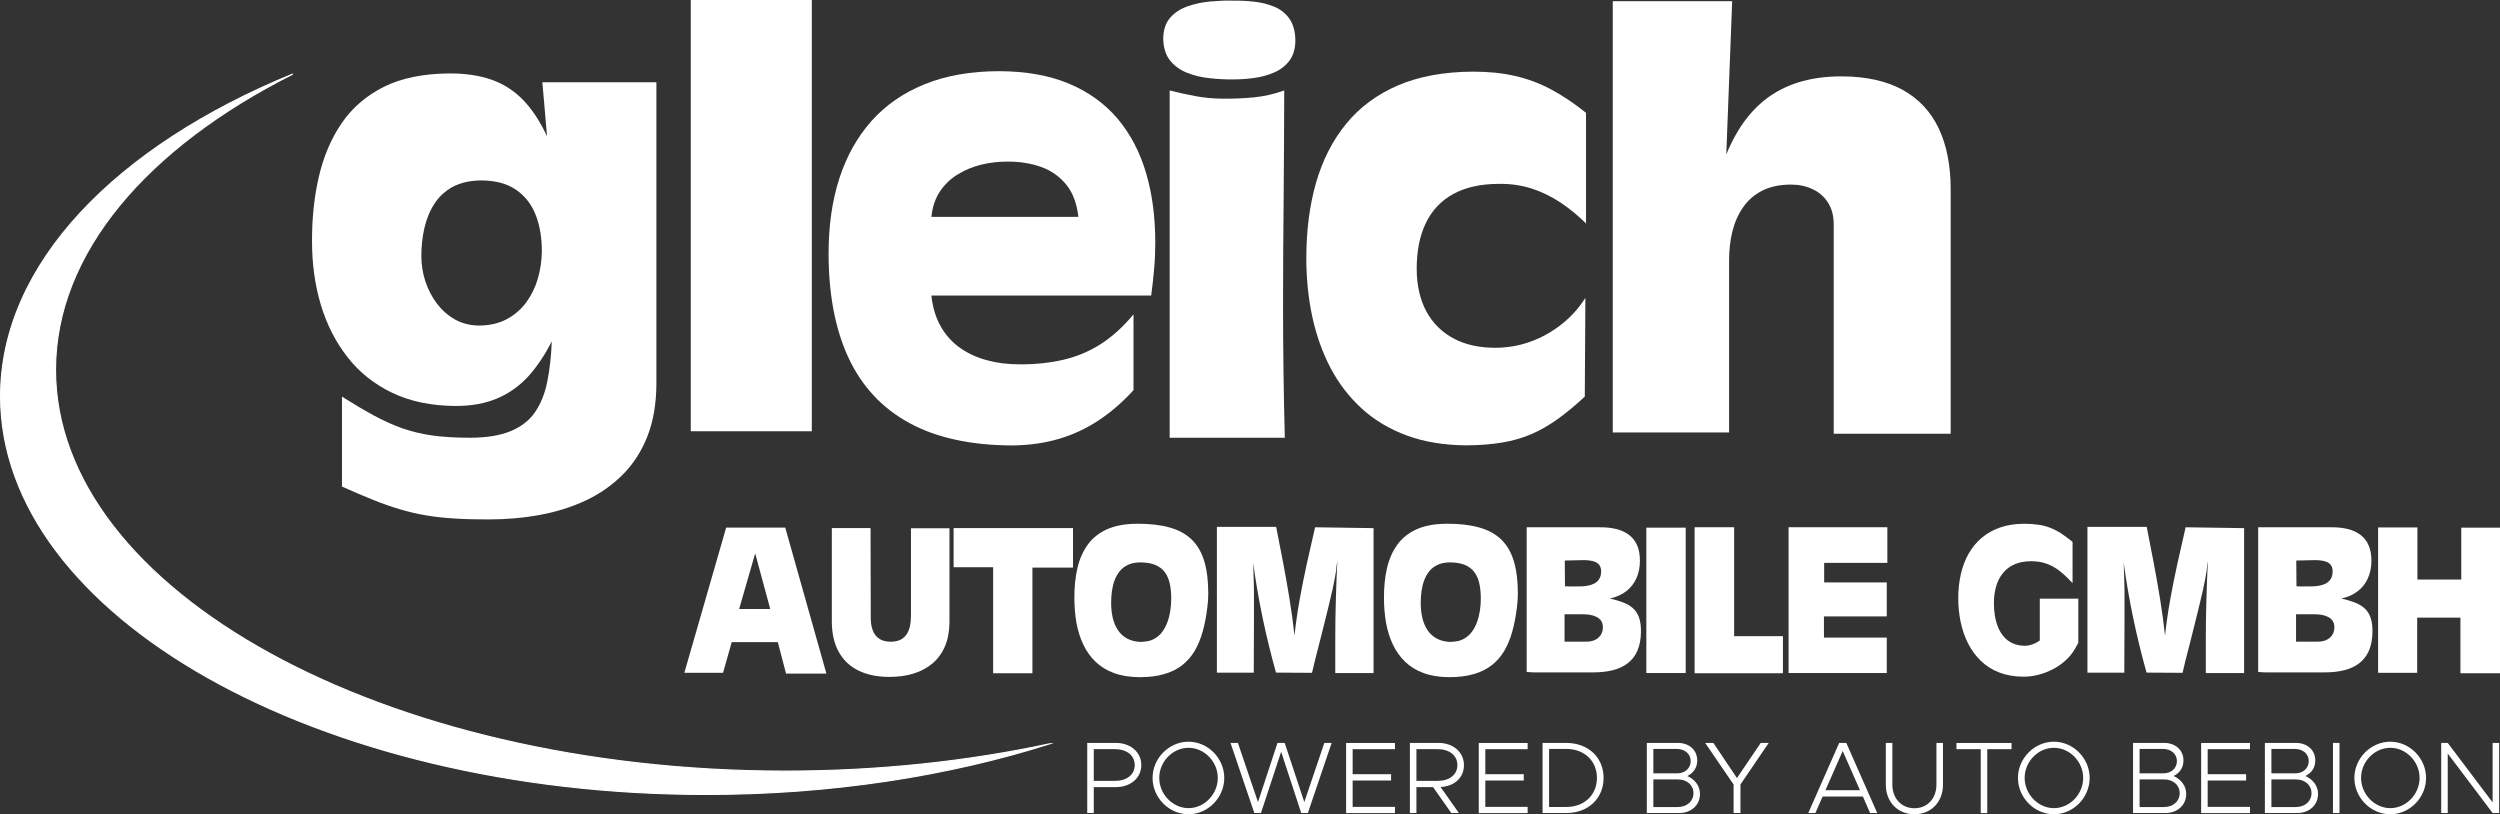 <?xml version="1.0" encoding="UTF-8"?>
<svg id="Ebene_2" data-name="Ebene 2" xmlns="http://www.w3.org/2000/svg" viewBox="0 0 470.71 153.31">
  <rect x="0" y="0" width="470.71" height="153.31" fill="#333333" stroke="none"/>
  <defs>
    <style>
      .cls-1, .cls-2 {
        fill: #fff;
      }

      .cls-2 {
        fill-rule: evenodd;
        stroke: #fff;
        stroke-miterlimit: 22.93;
        stroke-width: .22px;
      }
    </style>
  </defs>
  <g id="Ebene_1-2" data-name="Ebene 1">
    <g>
      <path class="cls-1" d="M102.12,15.49l.88,10.18c-1.31-2.8-2.8-5.07-4.46-6.8-1.68-1.75-3.65-3.02-5.92-3.84-2.29-.81-4.98-1.22-8.09-1.2-4.85,.04-8.92,.87-12.24,2.51-3.3,1.66-5.96,3.93-7.95,6.84-1.99,2.91-3.41,6.27-4.3,10.07-.88,3.8-1.31,7.87-1.29,12.22,0,4.24,.55,8.2,1.66,11.93,1.12,3.72,2.8,7.01,5.03,9.86,2.23,2.86,5.05,5.09,8.43,6.71,3.37,1.62,7.34,2.43,11.87,2.47,3.04,0,5.68-.48,7.91-1.44,2.21-.94,4.15-2.32,5.81-4.13,1.64-1.81,3.12-4.02,4.43-6.6-.11,2.82-.39,5.37-.85,7.6-.44,2.23-1.22,4.13-2.29,5.72-1.07,1.57-2.62,2.77-4.59,3.58-1.99,.83-4.57,1.25-7.76,1.25-2.64,0-4.96-.15-6.99-.42-2.03-.29-3.93-.76-5.68-1.36-1.75-.63-3.54-1.44-5.35-2.42-1.81-.98-3.8-2.16-5.99-3.54v16.93c2.16,.98,4.11,1.81,5.88,2.51,1.77,.72,3.45,1.31,5.05,1.77,1.6,.48,3.23,.87,4.89,1.14,1.64,.28,3.41,.48,5.31,.59,1.9,.13,4.04,.18,6.42,.18,3.36,0,6.6-.28,9.7-.85,3.12-.57,6.01-1.49,8.67-2.73,2.64-1.25,4.96-2.86,6.95-4.87,1.99-1.99,3.54-4.41,4.65-7.23,1.11-2.84,1.66-6.12,1.68-9.88V15.49h-21.46Zm-22.79,32.86c0-1.86,.18-3.67,.57-5.38,.39-1.7,1.01-3.25,1.88-4.59,.87-1.35,2.03-2.42,3.47-3.21,1.46-.77,3.25-1.18,5.37-1.2,2.75,.02,4.96,.63,6.64,1.83,1.68,1.18,2.89,2.78,3.65,4.79,.76,2.01,1.12,4.26,1.11,6.77-.02,1.81-.3,3.56-.79,5.22-.5,1.66-1.24,3.13-2.21,4.44-1,1.31-2.21,2.34-3.69,3.12-1.46,.76-3.17,1.14-5.14,1.16-1.7-.02-3.21-.41-4.54-1.16-1.35-.76-2.47-1.77-3.41-3.02-.94-1.25-1.66-2.66-2.16-4.17-.48-1.51-.74-3.04-.74-4.59h0Z"/>
      <polygon class="cls-1" points="130.06 0 130.06 81.2 152.85 81.2 152.85 0 130.06 0 130.06 0"/>
      <path class="cls-1" d="M175.37,55.65h41.38c.22-1.66,.41-3.32,.55-4.98,.15-1.66,.22-3.32,.22-4.98,0-4.83-.57-9.22-1.75-13.16-1.16-3.95-2.97-7.36-5.37-10.21-2.42-2.84-5.46-5.03-9.16-6.58-3.71-1.55-8.09-2.32-13.15-2.34-5.33,.02-10.01,.83-14.01,2.47-4.02,1.62-7.36,3.95-10.03,6.95-2.67,3.02-4.68,6.64-6.03,10.82-1.35,4.2-2.01,8.89-2.01,14.05,0,7.73,1.24,14.27,3.74,19.66,2.51,5.38,6.31,9.48,11.43,12.28,5.13,2.8,11.62,4.22,19.45,4.24,3.13-.04,6.03-.44,8.68-1.22,2.67-.77,5.16-1.94,7.49-3.47,2.32-1.53,4.54-3.43,6.62-5.72v-14.27c-1.94,2.34-4,4.2-6.16,5.59-2.16,1.38-4.5,2.36-7.01,2.95-2.53,.59-5.29,.89-8.3,.87-2.14,0-4.17-.24-6.07-.76-1.9-.5-3.6-1.27-5.09-2.32-1.51-1.05-2.73-2.42-3.67-4.06-.94-1.66-1.53-3.63-1.77-5.92v.11h0Zm27.66-14.82h-27.66c.18-1.84,.72-3.43,1.59-4.76,.88-1.31,1.99-2.4,3.36-3.23,1.35-.83,2.82-1.44,4.44-1.84,1.6-.39,3.25-.57,4.89-.57,2.34-.02,4.48,.33,6.4,1.01,1.92,.7,3.48,1.81,4.72,3.34,1.24,1.53,1.99,3.56,2.27,6.05h0Z"/>
      <path class="cls-1" d="M231.96,.11c-1.25-.02-2.6,.04-4.07,.17-1.48,.13-2.88,.42-4.22,.89-1.35,.46-2.45,1.16-3.3,2.12-.87,.96-1.31,2.27-1.35,3.91,.02,1.75,.46,3.15,1.29,4.19,.85,1.05,1.94,1.83,3.26,2.34,1.33,.52,2.75,.85,4.26,1,1.53,.17,2.97,.24,4.35,.22,1.24,0,2.54-.07,3.89-.26,1.35-.18,2.62-.52,3.8-1.03,1.18-.5,2.14-1.24,2.89-2.21,.74-.98,1.12-2.23,1.14-3.8-.02-1.7-.39-3.06-1.09-4.08-.7-1.01-1.64-1.77-2.8-2.27-1.16-.5-2.43-.81-3.82-.98-1.38-.15-2.75-.22-4.13-.2h-.11Zm-11.73,17.04V82.42h21.68c-.22-8.3-.33-16.59-.33-24.89,0-6.75,.04-13.5,.11-20.25,.06-6.75,.09-13.5,.11-20.25-1.88,.68-3.82,1.12-5.77,1.31-1.97,.18-3.96,.26-5.96,.24-1.71-.02-3.37-.18-5-.48-1.64-.31-3.25-.66-4.85-1.07v.11h0Z"/>
      <path class="cls-1" d="M298.62,42.15V21.24c-2.27-1.81-4.46-3.28-6.62-4.43-2.14-1.14-4.39-1.97-6.75-2.51-2.36-.55-4.98-.81-7.87-.81-5.48,.02-10.18,.89-14.14,2.58-3.96,1.7-7.23,4.11-9.77,7.23-2.56,3.13-4.44,6.82-5.68,11.1-1.22,4.28-1.83,9-1.83,14.16,0,3.87,.37,7.56,1.12,11.06,.76,3.5,1.9,6.73,3.45,9.68,1.55,2.93,3.52,5.49,5.92,7.67,2.4,2.18,5.22,3.85,8.5,5.05,3.26,1.2,7.01,1.81,11.21,1.83,2.49-.02,4.72-.2,6.69-.53,1.97-.33,3.78-.85,5.46-1.57,1.68-.72,3.32-1.66,4.94-2.82,1.62-1.16,3.34-2.58,5.14-4.26l.11-18.59c-1.2,1.9-2.67,3.54-4.43,4.94-1.77,1.4-3.71,2.51-5.83,3.28-2.1,.77-4.3,1.16-6.56,1.18-3.08,.02-5.73-.55-7.95-1.73-2.23-1.18-3.95-2.88-5.16-5.09-1.2-2.23-1.81-4.89-1.83-8,0-3.41,.57-6.31,1.73-8.68,1.14-2.38,2.88-4.2,5.16-5.46,2.3-1.25,5.16-1.9,8.59-1.9,2.21-.04,4.28,.28,6.2,.89,1.92,.63,3.72,1.51,5.42,2.64,1.7,1.14,3.32,2.47,4.87,4h-.11Z"/>
      <path class="cls-1" d="M303.66,.22V81.42h21.9V49.01c0-1.9,.2-3.71,.61-5.4,.42-1.71,1.09-3.23,2.01-4.55,.9-1.33,2.1-2.38,3.6-3.15,1.47-.76,3.28-1.14,5.4-1.16,1.53,0,2.89,.29,4.11,.87,1.22,.57,2.18,1.4,2.88,2.51,.72,1.11,1.07,2.45,1.09,4.04v39.5h22.02V35.62c0-4.48-.76-8.3-2.25-11.45-1.51-3.17-3.78-5.59-6.8-7.26-3.04-1.66-6.84-2.51-11.41-2.53-5.4-.02-9.86,1.2-13.42,3.61-3.56,2.43-6.34,6.12-8.37,11.1l1.11-28.87h-22.46Z"/>
      <path class="cls-1" d="M136.72,99.35l-7.87,27.33h7.29l1.63-5.78h8.68l1.55,5.93h7.6l-7.75-27.49h-11.13Zm8.3,15.31h-5.85l3.02-10.47,2.83,10.47h0Z"/>
      <path class="cls-1" d="M156.62,99.43v17.56c0,2.3,.45,4.23,1.32,5.78,.87,1.55,2.11,2.72,3.72,3.5,1.62,.79,3.56,1.18,5.82,1.18,1.67,0,3.19-.21,4.56-.64,1.38-.43,2.57-1.07,3.57-1.93,1-.86,1.78-1.94,2.33-3.24,.54-1.29,.82-2.81,.83-4.54v-17.64h-7.25v16.4c0,.67-.05,1.29-.16,1.89-.12,.59-.31,1.12-.59,1.58-.28,.46-.67,.82-1.16,1.09-.5,.26-1.12,.4-1.89,.41-.94,0-1.68-.21-2.24-.61-.55-.39-.94-.93-1.18-1.6-.24-.68-.36-1.44-.35-2.29l-.04-16.9h-7.29Z"/>
      <polygon class="cls-1" points="179.55 99.43 179.55 106.8 186.99 106.8 186.99 126.76 194.39 126.76 194.39 106.87 202.03 106.87 202.03 99.43 179.55 99.43 179.55 99.43"/>
      <path class="cls-1" d="M214.06,98.62c-2.24,0-4.12,.36-5.63,1.04-1.52,.68-2.73,1.65-3.63,2.9-.9,1.25-1.55,2.72-1.94,4.41-.39,1.7-.58,3.57-.57,5.6,0,1.64,.13,3.2,.39,4.69,.27,1.49,.7,2.86,1.29,4.1,.58,1.24,1.36,2.33,2.31,3.24,.95,.92,2.11,1.63,3.48,2.13,1.36,.5,2.96,.76,4.79,.77,1.78,0,3.33-.19,4.65-.58,1.32-.38,2.45-.94,3.39-1.68,.94-.73,1.72-1.63,2.35-2.69,.62-1.05,1.12-2.26,1.5-3.62,.38-1.35,.67-2.84,.87-4.46,.06-.45,.1-.89,.14-1.34,.03-.45,.05-.89,.05-1.34,0-2.41-.25-4.45-.76-6.13-.5-1.68-1.3-3.04-2.37-4.08-1.08-1.04-2.47-1.8-4.17-2.27-1.7-.48-3.74-.71-6.12-.7h0Zm1.01,22.25c-1.09,0-2.01-.21-2.77-.6-.75-.39-1.35-.93-1.8-1.61-.46-.68-.78-1.46-.99-2.34-.2-.87-.3-1.8-.3-2.78,0-.74,.05-1.47,.14-2.2,.1-.72,.27-1.42,.51-2.07,.24-.65,.56-1.23,.98-1.74,.41-.5,.94-.9,1.56-1.19,.63-.29,1.39-.44,2.27-.45,1.15,0,2.1,.16,2.86,.48,.76,.32,1.36,.78,1.8,1.38,.44,.6,.75,1.32,.93,2.17,.18,.85,.27,1.8,.26,2.86,0,.7-.05,1.42-.16,2.16-.11,.74-.29,1.47-.54,2.16-.25,.7-.58,1.33-1,1.89-.42,.56-.94,1-1.56,1.33-.62,.34-1.36,.5-2.21,.51h0Z"/>
      <path class="cls-1" d="M229.12,99.2v27.45h6.94c0-1.61,0-3.22,.02-4.83,.01-1.61,.02-3.22,.02-4.83v-5.35c0-.95-.03-1.9-.06-2.85-.04-.95-.06-1.9-.09-2.85,.47,3.51,1.07,6.98,1.79,10.43,.72,3.46,1.56,6.87,2.51,10.27l6.78,.04c.34-1.45,.69-2.9,1.07-4.34,.38-1.44,.74-2.89,1.1-4.34,.29-1.18,.58-2.35,.87-3.52,.29-1.17,.57-2.34,.83-3.51,.26-1.18,.48-2.36,.67-3.55,.04-.62,.12-1.24,.23-1.86-.12,2.44-.21,4.88-.28,7.3-.07,2.43-.11,4.85-.11,7.28v6.59h7.21v-27.29l-11.01-.16c-.52,2.25-1.03,4.5-1.53,6.75-.5,2.25-.95,4.52-1.36,6.78-.41,2.27-.74,4.56-.99,6.86-.25-2.3-.56-4.59-.93-6.87-.37-2.27-.77-4.55-1.2-6.81-.43-2.27-.87-4.53-1.32-6.79h-11.17Z"/>
      <path class="cls-1" d="M272.35,98.62c-2.24,0-4.12,.36-5.63,1.04-1.52,.68-2.73,1.65-3.63,2.9-.9,1.25-1.55,2.72-1.94,4.41-.39,1.7-.58,3.57-.57,5.6,0,1.64,.13,3.2,.39,4.69,.27,1.49,.7,2.86,1.29,4.1,.58,1.24,1.36,2.33,2.31,3.24,.95,.92,2.11,1.63,3.48,2.13,1.36,.5,2.96,.76,4.79,.77,1.78,0,3.33-.19,4.65-.58,1.32-.38,2.45-.94,3.39-1.68,.94-.73,1.72-1.63,2.35-2.69,.62-1.05,1.12-2.26,1.5-3.62,.38-1.35,.67-2.84,.87-4.46,.06-.45,.1-.89,.14-1.34,.03-.45,.05-.89,.05-1.34,0-2.41-.25-4.45-.76-6.13-.5-1.68-1.3-3.04-2.37-4.08-1.08-1.04-2.47-1.8-4.17-2.27-1.7-.48-3.74-.71-6.12-.7h0Zm1.01,22.25c-1.09,0-2.01-.21-2.77-.6-.75-.39-1.35-.93-1.8-1.61-.46-.68-.78-1.46-.99-2.34-.2-.87-.3-1.8-.3-2.78,0-.74,.05-1.47,.14-2.2,.1-.72,.27-1.42,.51-2.07,.24-.65,.56-1.23,.98-1.74,.41-.5,.94-.9,1.56-1.19,.63-.29,1.39-.44,2.27-.45,1.15,0,2.1,.16,2.86,.48,.76,.32,1.36,.78,1.8,1.38,.44,.6,.75,1.32,.93,2.17,.18,.85,.27,1.8,.26,2.86,0,.7-.05,1.42-.16,2.16-.11,.74-.29,1.47-.54,2.16-.25,.7-.58,1.33-1,1.89-.42,.56-.94,1-1.56,1.33-.62,.34-1.36,.5-2.21,.51h0Z"/>
      <path class="cls-1" d="M287.45,99.27v27.25c.23,.02,.47,.04,.7,.05,.23,.02,.47,.03,.7,.03h11.13c1.33,0,2.55-.13,3.64-.4,1.1-.27,2.05-.71,2.84-1.31,.8-.61,1.42-1.41,1.85-2.4,.43-.99,.65-2.22,.66-3.66,0-1.05-.13-1.93-.39-2.62-.25-.7-.63-1.26-1.13-1.7-.5-.44-1.1-.8-1.84-1.08-.72-.28-1.56-.52-2.5-.74,1.21-.27,2.25-.72,3.09-1.38,.84-.65,1.48-1.47,1.91-2.44,.44-.98,.66-2.08,.66-3.31,0-1.17-.19-2.16-.56-2.96-.37-.81-.89-1.45-1.56-1.94-.67-.49-1.46-.84-2.36-1.06-.9-.22-1.89-.33-2.97-.32h-13.88Zm11.32,21.55h-4.19v-5.16h3.53c.41,0,.82,.03,1.25,.1,.43,.07,.82,.19,1.19,.37,.37,.17,.67,.42,.9,.74,.23,.32,.34,.72,.35,1.21,0,.58-.14,1.07-.41,1.48-.27,.41-.63,.72-1.09,.93-.45,.21-.96,.32-1.52,.32h0Zm-2.83-10.39c-.21,0-.43,0-.64-.02-.21-.01-.43-.02-.64-.02l-.04-4.85c.6,0,1.2-.02,1.8-.04,.6-.03,1.2-.04,1.8-.04,.37,0,.75,.03,1.13,.08,.38,.05,.73,.14,1.05,.28,.32,.14,.58,.35,.77,.63,.2,.28,.3,.67,.3,1.14,0,.59-.14,1.08-.38,1.45-.25,.37-.57,.67-.98,.86-.41,.2-.86,.34-1.35,.41-.49,.07-.98,.11-1.47,.1h-1.36Z"/>
      <polygon class="cls-1" points="309.98 99.35 309.98 126.72 317.39 126.72 317.39 99.35 309.98 99.35 309.98 99.35"/>
      <polygon class="cls-1" points="319.07 99.27 319.07 126.76 335.7 126.76 335.7 119.78 326.51 119.78 326.51 99.27 319.07 99.27 319.07 99.27"/>
      <polygon class="cls-1" points="336.76 99.27 336.76 126.72 355.25 126.72 355.25 120.05 343.42 120.05 343.42 116.06 355.25 116.06 355.25 109.66 343.46 109.66 343.46 105.98 355.36 105.98 355.36 99.27 336.76 99.27 336.76 99.27"/>
      <path class="cls-1" d="M390.23,109.74v-7.71c-.77-.63-1.49-1.16-2.16-1.6-.68-.44-1.36-.79-2.04-1.05-.68-.27-1.42-.47-2.22-.58-.79-.12-1.69-.18-2.69-.18-1.69,0-3.2,.24-4.54,.7-1.33,.47-2.49,1.12-3.48,1.96-.99,.84-1.8,1.85-2.46,3-.65,1.16-1.13,2.44-1.45,3.85-.32,1.4-.48,2.89-.48,4.48s.15,3.05,.45,4.5c.3,1.45,.77,2.8,1.4,4.04,.62,1.24,1.42,2.33,2.39,3.27,.97,.94,2.12,1.67,3.45,2.19,1.33,.52,2.85,.79,4.56,.8,.94,0,1.88-.12,2.83-.36,.95-.24,1.86-.59,2.74-1.05,.88-.45,1.67-1.01,2.4-1.67,.72-.65,1.32-1.4,1.8-2.24,.1-.17,.19-.35,.28-.52,.09-.17,.19-.35,.3-.52v-8.33h-7.25v7.87c-.24,.18-.51,.35-.83,.5-.31,.15-.63,.27-.97,.36-.34,.09-.65,.14-.96,.14-.9,0-1.69-.16-2.35-.47-.67-.3-1.23-.72-1.68-1.26-.46-.53-.82-1.14-1.09-1.83-.27-.68-.47-1.41-.59-2.17-.12-.76-.17-1.52-.17-2.29,0-1.14,.14-2.19,.41-3.15,.28-.96,.7-1.79,1.28-2.5,.57-.71,1.3-1.27,2.18-1.66,.89-.39,1.93-.59,3.14-.59,.87,0,1.66,.1,2.37,.3,.71,.2,1.37,.48,1.98,.84,.61,.36,1.19,.79,1.75,1.3s1.12,1.06,1.69,1.67v-.04h0Z"/>
      <path class="cls-1" d="M393.03,99.2v27.45h6.94c0-1.61,0-3.22,.02-4.83,.01-1.61,.02-3.22,.02-4.83v-5.35c0-.95-.03-1.9-.06-2.85-.04-.95-.06-1.9-.09-2.85,.47,3.51,1.07,6.98,1.79,10.43,.72,3.46,1.56,6.87,2.51,10.27l6.78,.04c.34-1.45,.69-2.9,1.07-4.34,.38-1.44,.74-2.89,1.1-4.34,.29-1.18,.58-2.35,.87-3.52,.29-1.17,.57-2.34,.83-3.51,.26-1.18,.48-2.36,.67-3.55,.04-.62,.12-1.24,.23-1.86-.12,2.44-.21,4.88-.28,7.3-.07,2.43-.11,4.85-.11,7.28v6.59h7.21v-27.29l-11.01-.16c-.52,2.25-1.03,4.5-1.53,6.75-.5,2.25-.95,4.52-1.36,6.78-.41,2.27-.74,4.56-.99,6.86-.25-2.3-.56-4.59-.93-6.87-.37-2.27-.77-4.55-1.2-6.81-.43-2.27-.87-4.53-1.32-6.79h-11.17Z"/>
      <path class="cls-1" d="M425.18,99.27v27.25c.23,.02,.47,.04,.7,.05,.23,.02,.47,.03,.7,.03h11.13c1.33,0,2.55-.13,3.64-.4,1.1-.27,2.05-.71,2.84-1.31,.8-.61,1.42-1.41,1.85-2.4,.43-.99,.65-2.22,.66-3.66,0-1.05-.13-1.93-.39-2.62-.25-.7-.63-1.26-1.13-1.7-.5-.44-1.11-.8-1.84-1.08-.72-.28-1.56-.52-2.5-.74,1.21-.27,2.25-.72,3.09-1.38,.84-.65,1.48-1.47,1.91-2.44,.44-.98,.66-2.08,.66-3.31,0-1.17-.19-2.16-.56-2.96-.37-.81-.89-1.45-1.56-1.94-.67-.49-1.46-.84-2.36-1.06-.9-.22-1.89-.33-2.97-.32h-13.88Zm11.32,21.55h-4.19v-5.16h3.53c.41,0,.82,.03,1.25,.1,.43,.07,.82,.19,1.19,.37,.37,.17,.67,.42,.9,.74,.23,.32,.34,.72,.35,1.21,0,.58-.14,1.07-.41,1.48-.27,.41-.63,.72-1.09,.93-.45,.21-.96,.32-1.52,.32h0Zm-2.83-10.39c-.21,0-.43,0-.64-.02-.21-.01-.43-.02-.64-.02l-.04-4.85c.6,0,1.2-.02,1.8-.04,.6-.03,1.2-.04,1.8-.04,.37,0,.75,.03,1.13,.08,.38,.05,.73,.14,1.05,.28,.32,.14,.58,.35,.77,.63,.2,.28,.3,.67,.3,1.14,0,.59-.14,1.08-.38,1.45s-.57,.67-.98,.86c-.41,.2-.86,.34-1.35,.41-.49,.07-.98,.11-1.47,.1h-1.36Z"/>
      <polygon class="cls-1" points="447.76 99.31 447.76 126.68 455.12 126.68 455.12 116.29 463.26 116.29 463.26 126.76 470.71 126.76 470.71 99.35 463.42 99.35 463.42 109.12 455.16 109.12 455.16 99.31 447.76 99.31 447.76 99.31"/>
      <path class="cls-2" d="M197.71,140.03c-19.18,6.08-41.27,9.55-64.75,9.55C59.79,149.58,.11,115.91,.11,74.62,.11,49.71,21.84,27.57,55.15,13.93,27.71,27.76,10.45,47.62,10.45,69.62c0,41.62,61.74,75.57,137.43,75.57,17.56,0,34.37-1.83,49.83-5.16h0Z"/>
    </g>
    <g>
      <path class="cls-1" d="M204.71,139.88h5.42c2.71,0,4.76,1.73,4.76,4.17s-2.06,4.15-4.76,4.15h-4.19v4.88h-1.23v-13.2Zm5.19,7.15c2.23,0,3.75-1.15,3.75-2.98s-1.52-3-3.75-3h-3.96v5.97h3.96Z"/>
      <path class="cls-1" d="M217.01,146.47c0-3.71,3.11-6.82,6.76-6.82s6.74,3.11,6.74,6.82-3.07,6.84-6.74,6.84-6.76-3.13-6.76-6.84Zm12.28,0c0-3.05-2.52-5.67-5.51-5.67s-5.51,2.61-5.51,5.67,2.54,5.69,5.51,5.69,5.51-2.61,5.51-5.69Z"/>
      <path class="cls-1" d="M231.7,139.88h1.38l3.78,11.14,3.67-11.14h1.36l3.69,11.14,3.77-11.14h1.38l-4.48,13.2h-1.25l-3.78-11.53-3.8,11.53h-1.25l-4.48-13.2Z"/>
      <path class="cls-1" d="M254.68,141.06v4.71h7.24v1.19h-7.24v4.96h7.97v1.17h-9.2v-13.2h9.2v1.17h-7.97Z"/>
      <path class="cls-1" d="M271.24,148.18l3.44,4.9h-1.42l-3.44-4.88h-3.13v4.88h-1.23v-13.2h5.42c2.71,0,4.76,1.73,4.76,4.17s-1.86,4-4.4,4.13Zm-4.55-1.15h3.96c2.23,0,3.75-1.15,3.75-2.98s-1.52-3-3.75-3h-3.96v5.97Z"/>
      <path class="cls-1" d="M279.66,141.06v4.71h7.24v1.19h-7.24v4.96h7.97v1.17h-9.2v-13.2h9.2v1.17h-7.97Z"/>
      <path class="cls-1" d="M290.44,139.88h4.48c4.11,0,7.01,2.73,7.01,6.59s-2.9,6.61-7.01,6.61h-4.48v-13.2Zm4.48,12.06c3.38,0,5.76-2.27,5.76-5.47s-2.38-5.46-5.76-5.46h-3.25v10.93h3.25Z"/>
      <path class="cls-1" d="M310.07,139.88h5.86c2.13,0,3.63,1.36,3.63,3.29,0,1.4-.71,2.36-1.86,2.94,1.48,.67,2.38,1.92,2.38,3.36,0,2.11-1.63,3.61-3.92,3.61h-6.09v-13.2Zm5.69,5.73c1.5,0,2.57-.96,2.57-2.31s-1.09-2.29-2.65-2.29h-4.38v4.59h4.46Zm.15,6.34c1.71,0,2.94-1.09,2.94-2.61s-1.23-2.59-2.94-2.59h-4.61v5.21h4.61Z"/>
      <path class="cls-1" d="M326.4,147.7l-5.34-7.82h1.54l4.44,6.61,4.48-6.61h1.5l-5.32,7.82v5.38h-1.29v-5.38Z"/>
      <path class="cls-1" d="M350.74,149.97h-7.57l-1.36,3.11h-1.34l5.82-13.2h1.34l5.82,13.2h-1.34l-1.36-3.11Zm-.54-1.19l-3.25-7.38-3.25,7.38h6.49Z"/>
      <path class="cls-1" d="M355.07,147.74v-7.86h1.23v7.86c0,2.59,1.71,4.44,4.15,4.44s4.15-1.84,4.15-4.44v-7.86h1.23v7.86c0,3.27-2.23,5.57-5.38,5.57s-5.38-2.31-5.38-5.57Z"/>
      <path class="cls-1" d="M372.94,141.06h-4.57v-1.17h10.37v1.17h-4.57v12.03h-1.23v-12.03Z"/>
      <path class="cls-1" d="M379.95,146.47c0-3.71,3.11-6.82,6.76-6.82s6.74,3.11,6.74,6.82-3.07,6.84-6.74,6.84-6.76-3.13-6.76-6.84Zm12.28,0c0-3.05-2.52-5.67-5.51-5.67s-5.51,2.61-5.51,5.67,2.54,5.69,5.51,5.69,5.51-2.61,5.51-5.69Z"/>
      <path class="cls-1" d="M401.62,139.88h5.86c2.13,0,3.63,1.36,3.63,3.29,0,1.4-.71,2.36-1.86,2.94,1.48,.67,2.38,1.92,2.38,3.36,0,2.11-1.63,3.61-3.92,3.61h-6.09v-13.2Zm5.69,5.73c1.5,0,2.57-.96,2.57-2.31s-1.09-2.29-2.65-2.29h-4.38v4.59h4.46Zm.15,6.34c1.71,0,2.94-1.09,2.94-2.61s-1.23-2.59-2.94-2.59h-4.61v5.21h4.61Z"/>
      <path class="cls-1" d="M415.67,141.06v4.71h7.24v1.19h-7.24v4.96h7.97v1.17h-9.2v-13.2h9.2v1.17h-7.97Z"/>
      <path class="cls-1" d="M426.44,139.88h5.86c2.13,0,3.63,1.36,3.63,3.29,0,1.4-.71,2.36-1.86,2.94,1.48,.67,2.38,1.92,2.38,3.36,0,2.11-1.63,3.61-3.92,3.61h-6.09v-13.2Zm5.69,5.73c1.5,0,2.57-.96,2.57-2.31s-1.09-2.29-2.65-2.29h-4.38v4.59h4.46Zm.15,6.34c1.71,0,2.94-1.09,2.94-2.61s-1.23-2.59-2.94-2.59h-4.61v5.21h4.61Z"/>
      <path class="cls-1" d="M439.26,139.88h1.23v13.2h-1.23v-13.2Z"/>
      <path class="cls-1" d="M443.29,146.47c0-3.71,3.11-6.82,6.76-6.82s6.74,3.11,6.74,6.82-3.07,6.84-6.74,6.84-6.76-3.13-6.76-6.84Zm12.28,0c0-3.05-2.52-5.67-5.51-5.67s-5.51,2.61-5.51,5.67,2.54,5.69,5.51,5.69,5.51-2.61,5.51-5.69Z"/>
      <path class="cls-1" d="M459.64,139.88h1.23l8.45,11.2v-11.2h1.23v13.2h-1.23l-8.45-11.2v11.2h-1.23v-13.2Z"/>
    </g>
  </g>
</svg>